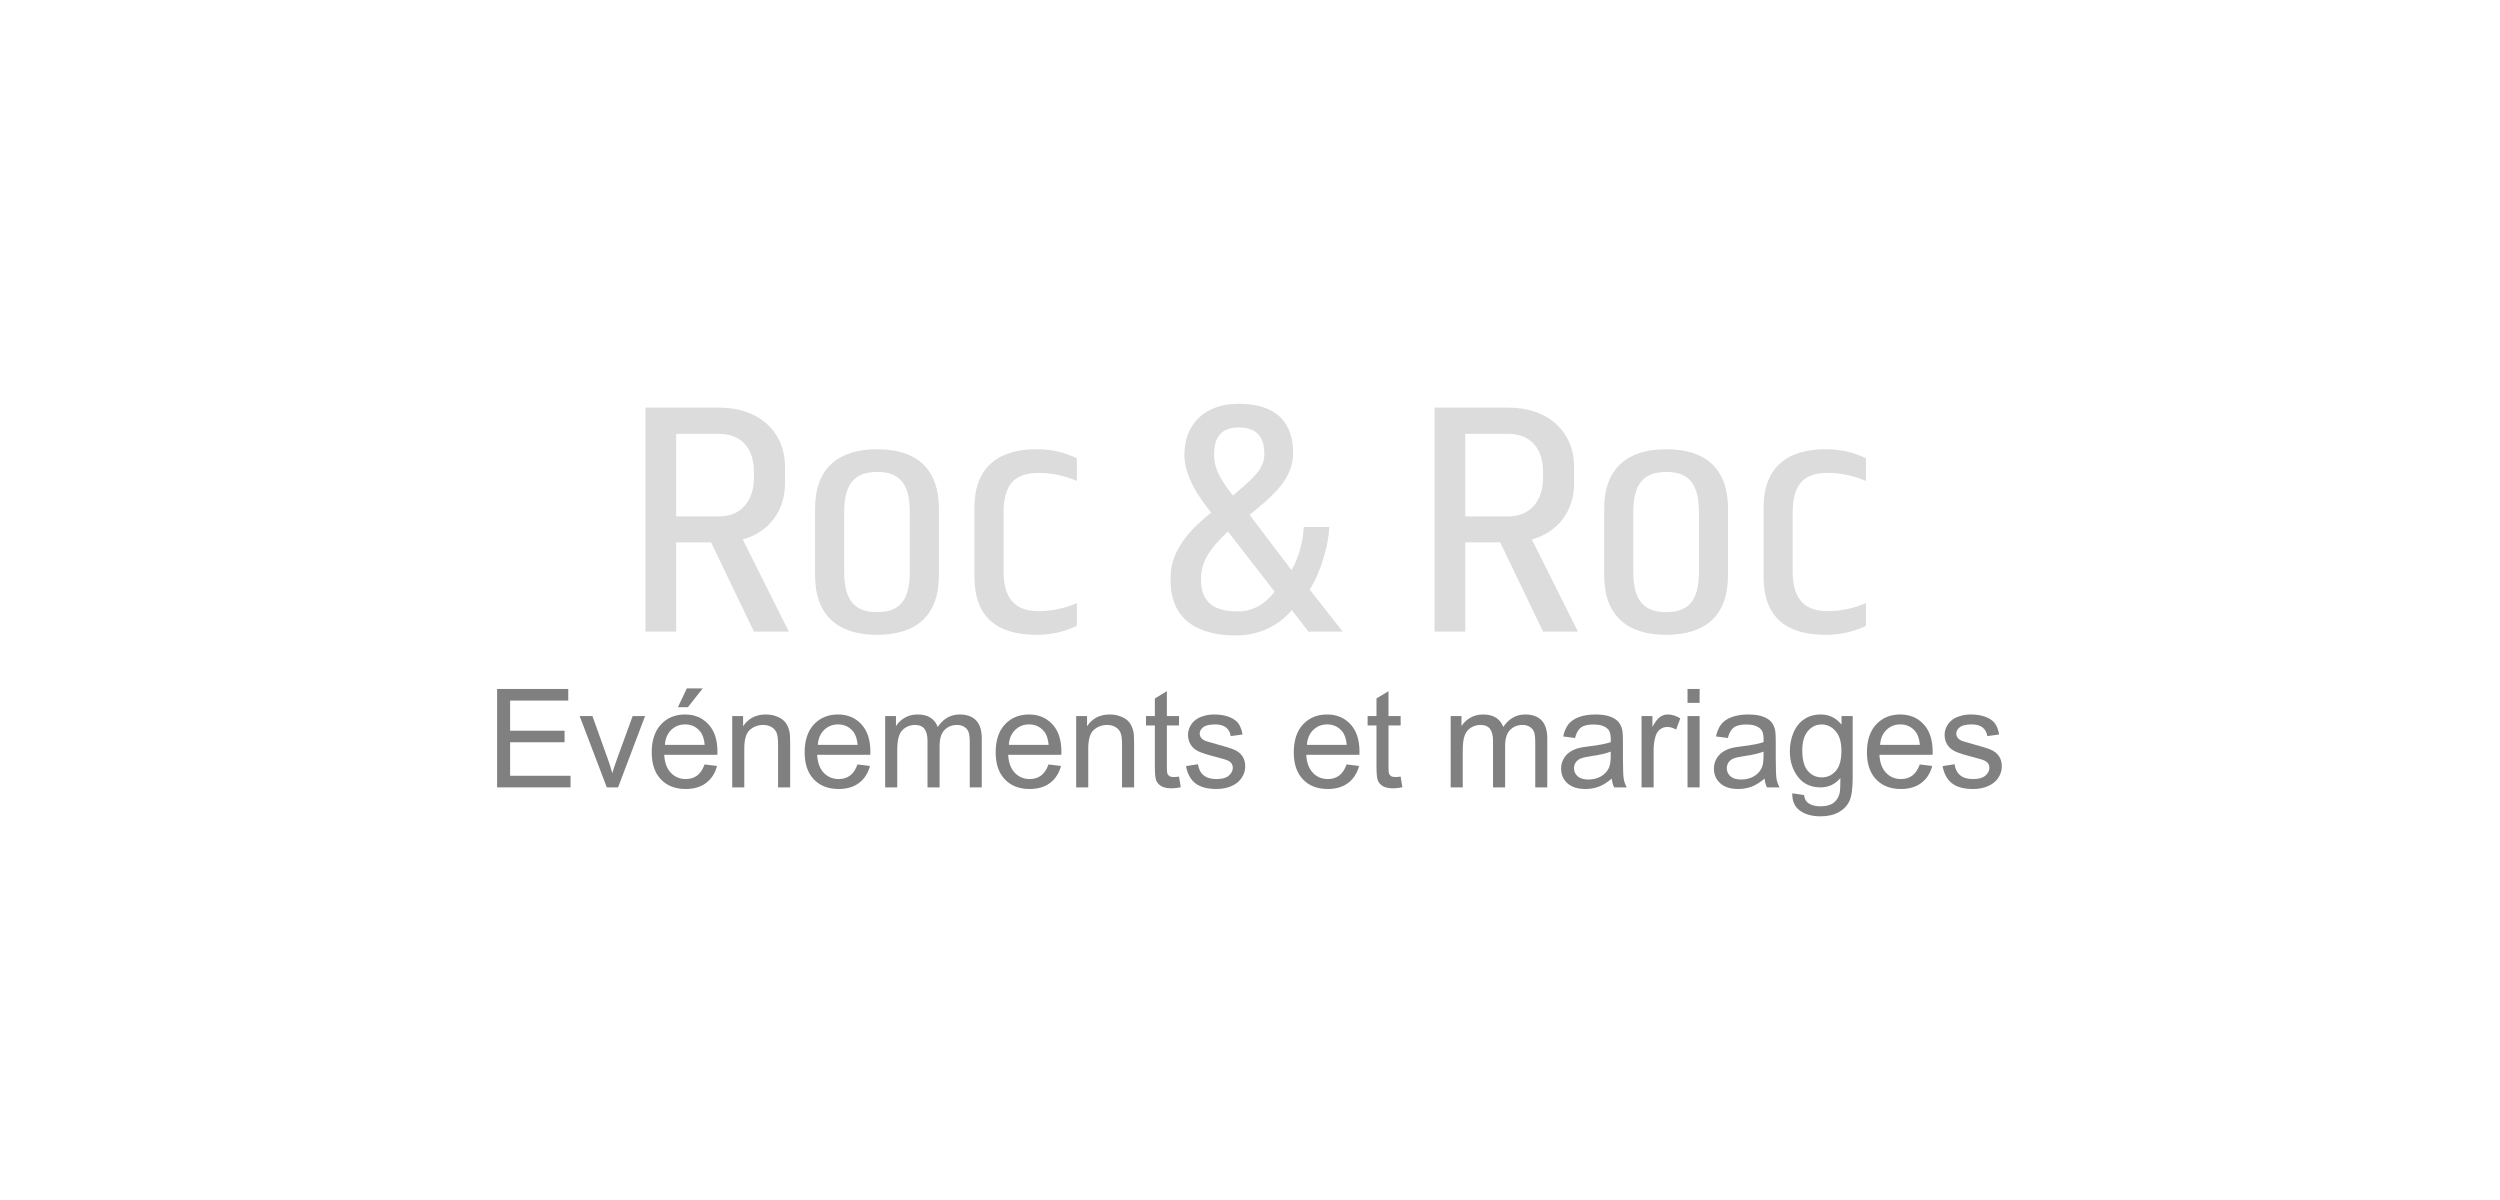 <?xml version="1.0" encoding="UTF-8" standalone="no"?><!DOCTYPE svg PUBLIC "-//W3C//DTD SVG 1.1//EN" "http://www.w3.org/Graphics/SVG/1.1/DTD/svg11.dtd"><svg width="100%" height="100%" viewBox="0 0 1000 480" version="1.1" xmlns="http://www.w3.org/2000/svg" xmlns:xlink="http://www.w3.org/1999/xlink" xml:space="preserve" xmlns:serif="http://www.serif.com/" style="fill-rule:evenodd;clip-rule:evenodd;stroke-linejoin:round;stroke-miterlimit:2;"><g id="ROC-et-ROC" serif:id="ROC et ROC"><path id="fr" d="M198.839,314.955l0,-39.37l28.466,0l0,4.646l-23.256,0l0,12.058l21.779,0l0,4.62l-21.779,0l0,13.4l24.17,0l0,4.646l-29.38,0Z" style="fill:#808080;fill-rule:nonzero;"/><path d="M242.721,314.955l-10.85,-28.52l5.102,0l6.123,17.08c0.663,1.844 1.272,3.76 1.827,5.747c0.429,-1.504 1.029,-3.312 1.799,-5.425l6.338,-17.402l4.968,0l-10.796,28.52l-4.511,0Z" style="fill:#808080;fill-rule:nonzero;"/><path d="M281.822,305.771l4.995,0.618c-0.788,2.918 -2.247,5.183 -4.377,6.794c-2.131,1.611 -4.852,2.417 -8.164,2.417c-4.172,0 -7.48,-1.285 -9.923,-3.854c-2.444,-2.569 -3.666,-6.172 -3.666,-10.809c0,-4.798 1.235,-8.522 3.706,-11.172c2.471,-2.65 5.675,-3.975 9.614,-3.975c3.814,0 6.929,1.298 9.346,3.894c2.417,2.596 3.625,6.249 3.625,10.957c0,0.287 -0.009,0.717 -0.027,1.29l-21.269,0c0.179,3.133 1.065,5.532 2.659,7.197c1.593,1.665 3.58,2.497 5.962,2.497c1.772,0 3.285,-0.465 4.538,-1.396c1.253,-0.931 2.247,-2.417 2.981,-4.458Zm-15.872,-7.815l15.926,0c-0.215,-2.399 -0.824,-4.198 -1.826,-5.398c-1.54,-1.862 -3.536,-2.793 -5.989,-2.793c-2.22,0 -4.087,0.743 -5.6,2.229c-1.512,1.486 -2.349,3.473 -2.511,5.962Zm5.21,-15.066l3.572,-7.52l6.338,0l-5.908,7.52l-4.002,0Z" style="fill:#808080;fill-rule:nonzero;"/><path d="M292.887,314.955l0,-28.52l4.35,0l0,4.055c2.095,-3.133 5.121,-4.7 9.077,-4.7c1.719,0 3.299,0.309 4.74,0.927c1.442,0.618 2.52,1.428 3.236,2.43c0.716,1.003 1.218,2.194 1.504,3.572c0.179,0.895 0.269,2.462 0.269,4.7l0,17.536l-4.834,0l0,-17.348c0,-1.97 -0.188,-3.442 -0.564,-4.418c-0.376,-0.976 -1.043,-1.754 -2.001,-2.336c-0.958,-0.582 -2.081,-0.873 -3.37,-0.873c-2.059,0 -3.836,0.653 -5.331,1.96c-1.495,1.307 -2.242,3.787 -2.242,7.439l0,15.576l-4.834,0Z" style="fill:#808080;fill-rule:nonzero;"/><path d="M342.999,305.771l4.995,0.618c-0.788,2.918 -2.247,5.183 -4.377,6.794c-2.131,1.611 -4.852,2.417 -8.165,2.417c-4.171,0 -7.479,-1.285 -9.923,-3.854c-2.443,-2.569 -3.665,-6.172 -3.665,-10.809c0,-4.798 1.235,-8.522 3.706,-11.172c2.47,-2.65 5.675,-3.975 9.614,-3.975c3.813,0 6.929,1.298 9.346,3.894c2.417,2.596 3.625,6.249 3.625,10.957c0,0.287 -0.009,0.717 -0.027,1.29l-21.269,0c0.179,3.133 1.065,5.532 2.658,7.197c1.594,1.665 3.581,2.497 5.962,2.497c1.773,0 3.286,-0.465 4.539,-1.396c1.253,-0.931 2.247,-2.417 2.981,-4.458Zm-15.872,-7.815l15.926,0c-0.215,-2.399 -0.824,-4.198 -1.827,-5.398c-1.539,-1.862 -3.536,-2.793 -5.988,-2.793c-2.22,0 -4.087,0.743 -5.6,2.229c-1.513,1.486 -2.35,3.473 -2.511,5.962Z" style="fill:#808080;fill-rule:nonzero;"/><path d="M354.063,314.955l0,-28.52l4.324,0l0,4.001c0.895,-1.396 2.086,-2.52 3.572,-3.37c1.486,-0.85 3.178,-1.276 5.075,-1.276c2.113,0 3.845,0.439 5.197,1.316c1.352,0.878 2.305,2.104 2.86,3.68c2.256,-3.331 5.192,-4.996 8.809,-4.996c2.828,0 5.004,0.784 6.526,2.35c1.521,1.567 2.282,3.979 2.282,7.238l0,19.577l-4.807,0l0,-17.966c0,-1.933 -0.156,-3.325 -0.47,-4.176c-0.313,-0.85 -0.882,-1.535 -1.705,-2.054c-0.824,-0.52 -1.79,-0.779 -2.901,-0.779c-2.005,0 -3.67,0.667 -4.995,2.001c-1.324,1.333 -1.987,3.468 -1.987,6.405l0,16.569l-4.834,0l0,-18.53c0,-2.148 -0.394,-3.76 -1.182,-4.834c-0.787,-1.074 -2.076,-1.611 -3.867,-1.611c-1.36,0 -2.618,0.358 -3.773,1.074c-1.155,0.716 -1.992,1.764 -2.511,3.142c-0.519,1.379 -0.779,3.366 -0.779,5.962l0,14.797l-4.834,0Z" style="fill:#808080;fill-rule:nonzero;"/><path d="M419.403,305.771l4.995,0.618c-0.788,2.918 -2.247,5.183 -4.378,6.794c-2.13,1.611 -4.852,2.417 -8.164,2.417c-4.171,0 -7.479,-1.285 -9.923,-3.854c-2.444,-2.569 -3.666,-6.172 -3.666,-10.809c0,-4.798 1.236,-8.522 3.706,-11.172c2.471,-2.65 5.676,-3.975 9.615,-3.975c3.813,0 6.928,1.298 9.345,3.894c2.417,2.596 3.626,6.249 3.626,10.957c0,0.287 -0.009,0.717 -0.027,1.29l-21.269,0c0.179,3.133 1.065,5.532 2.658,7.197c1.594,1.665 3.581,2.497 5.962,2.497c1.773,0 3.285,-0.465 4.539,-1.396c1.253,-0.931 2.247,-2.417 2.981,-4.458Zm-15.872,-7.815l15.925,0c-0.214,-2.399 -0.823,-4.198 -1.826,-5.398c-1.54,-1.862 -3.536,-2.793 -5.989,-2.793c-2.22,0 -4.086,0.743 -5.599,2.229c-1.513,1.486 -2.35,3.473 -2.511,5.962Z" style="fill:#808080;fill-rule:nonzero;"/><path d="M430.467,314.955l0,-28.52l4.351,0l0,4.055c2.094,-3.133 5.12,-4.7 9.077,-4.7c1.719,0 3.299,0.309 4.74,0.927c1.441,0.618 2.52,1.428 3.236,2.43c0.716,1.003 1.217,2.194 1.504,3.572c0.179,0.895 0.268,2.462 0.268,4.7l0,17.536l-4.834,0l0,-17.348c0,-1.97 -0.188,-3.442 -0.564,-4.418c-0.376,-0.976 -1.042,-1.754 -2,-2.336c-0.958,-0.582 -2.082,-0.873 -3.371,-0.873c-2.059,0 -3.836,0.653 -5.33,1.96c-1.495,1.307 -2.243,3.787 -2.243,7.439l0,15.576l-4.834,0Z" style="fill:#808080;fill-rule:nonzero;"/><path d="M471.61,310.632l0.698,4.27c-1.361,0.286 -2.578,0.429 -3.652,0.429c-1.755,0 -3.116,-0.277 -4.082,-0.832c-0.967,-0.555 -1.648,-1.285 -2.041,-2.189c-0.394,-0.904 -0.591,-2.806 -0.591,-5.707l0,-16.408l-3.545,0l0,-3.76l3.545,0l0,-7.063l4.807,-2.9l0,9.963l4.861,0l0,3.76l-4.861,0l0,16.677c0,1.379 0.085,2.265 0.255,2.659c0.17,0.394 0.448,0.707 0.832,0.94c0.385,0.232 0.936,0.349 1.652,0.349c0.537,0 1.244,-0.063 2.122,-0.188Z" style="fill:#808080;fill-rule:nonzero;"/><path d="M474.403,306.442l4.78,-0.752c0.268,1.916 1.016,3.384 2.242,4.405c1.227,1.02 2.941,1.53 5.143,1.53c2.22,0 3.867,-0.452 4.942,-1.356c1.074,-0.904 1.611,-1.965 1.611,-3.182c0,-1.092 -0.475,-1.952 -1.423,-2.578c-0.663,-0.43 -2.31,-0.976 -4.942,-1.639c-3.545,-0.895 -6.002,-1.669 -7.372,-2.323c-1.369,-0.653 -2.408,-1.557 -3.115,-2.712c-0.707,-1.155 -1.061,-2.43 -1.061,-3.827c0,-1.271 0.291,-2.448 0.873,-3.531c0.582,-1.084 1.374,-1.983 2.377,-2.699c0.752,-0.555 1.777,-1.025 3.075,-1.41c1.298,-0.385 2.69,-0.578 4.176,-0.578c2.238,0 4.203,0.323 5.895,0.967c1.691,0.645 2.94,1.518 3.746,2.619c0.806,1.101 1.361,2.573 1.665,4.417l-4.727,0.645c-0.214,-1.468 -0.837,-2.614 -1.866,-3.438c-1.03,-0.823 -2.484,-1.235 -4.364,-1.235c-2.22,0 -3.805,0.367 -4.753,1.101c-0.949,0.734 -1.424,1.593 -1.424,2.578c0,0.627 0.197,1.191 0.591,1.692c0.394,0.519 1.012,0.949 1.853,1.289c0.483,0.179 1.907,0.591 4.27,1.236c3.42,0.913 5.805,1.66 7.157,2.242c1.352,0.582 2.413,1.428 3.182,2.538c0.77,1.11 1.155,2.488 1.155,4.136c0,1.611 -0.47,3.128 -1.41,4.552c-0.94,1.423 -2.296,2.524 -4.068,3.303c-1.773,0.779 -3.778,1.168 -6.016,1.168c-3.706,0 -6.53,-0.77 -8.473,-2.31c-1.942,-1.539 -3.182,-3.822 -3.719,-6.848Z" style="fill:#808080;fill-rule:nonzero;"/><path d="M538.641,305.771l4.995,0.618c-0.788,2.918 -2.247,5.183 -4.377,6.794c-2.131,1.611 -4.852,2.417 -8.164,2.417c-4.172,0 -7.48,-1.285 -9.924,-3.854c-2.443,-2.569 -3.665,-6.172 -3.665,-10.809c0,-4.798 1.235,-8.522 3.706,-11.172c2.47,-2.65 5.675,-3.975 9.614,-3.975c3.813,0 6.929,1.298 9.346,3.894c2.417,2.596 3.625,6.249 3.625,10.957c0,0.287 -0.009,0.717 -0.027,1.29l-21.269,0c0.179,3.133 1.065,5.532 2.658,7.197c1.594,1.665 3.581,2.497 5.962,2.497c1.773,0 3.286,-0.465 4.539,-1.396c1.253,-0.931 2.247,-2.417 2.981,-4.458Zm-15.872,-7.815l15.926,0c-0.215,-2.399 -0.824,-4.198 -1.827,-5.398c-1.539,-1.862 -3.536,-2.793 -5.988,-2.793c-2.22,0 -4.087,0.743 -5.6,2.229c-1.513,1.486 -2.35,3.473 -2.511,5.962Z" style="fill:#808080;fill-rule:nonzero;"/><path d="M560.26,310.632l0.698,4.27c-1.361,0.286 -2.578,0.429 -3.653,0.429c-1.754,0 -3.115,-0.277 -4.082,-0.832c-0.966,-0.555 -1.647,-1.285 -2.041,-2.189c-0.393,-0.904 -0.59,-2.806 -0.59,-5.707l0,-16.408l-3.545,0l0,-3.76l3.545,0l0,-7.063l4.807,-2.9l0,9.963l4.861,0l0,3.76l-4.861,0l0,16.677c0,1.379 0.085,2.265 0.255,2.659c0.17,0.394 0.447,0.707 0.832,0.94c0.385,0.232 0.936,0.349 1.652,0.349c0.537,0 1.244,-0.063 2.122,-0.188Z" style="fill:#808080;fill-rule:nonzero;"/><path d="M580.267,314.955l0,-28.52l4.324,0l0,4.001c0.895,-1.396 2.085,-2.52 3.571,-3.37c1.486,-0.85 3.178,-1.276 5.076,-1.276c2.113,0 3.845,0.439 5.197,1.316c1.351,0.878 2.305,2.104 2.86,3.68c2.256,-3.331 5.192,-4.996 8.808,-4.996c2.829,0 5.004,0.784 6.526,2.35c1.522,1.567 2.283,3.979 2.283,7.238l0,19.577l-4.807,0l0,-17.966c0,-1.933 -0.157,-3.325 -0.47,-4.176c-0.313,-0.85 -0.882,-1.535 -1.705,-2.054c-0.824,-0.52 -1.791,-0.779 -2.901,-0.779c-2.005,0 -3.67,0.667 -4.995,2.001c-1.325,1.333 -1.987,3.468 -1.987,6.405l0,16.569l-4.834,0l0,-18.53c0,-2.148 -0.394,-3.76 -1.182,-4.834c-0.788,-1.074 -2.077,-1.611 -3.867,-1.611c-1.361,0 -2.619,0.358 -3.773,1.074c-1.155,0.716 -1.992,1.764 -2.511,3.142c-0.52,1.379 -0.779,3.366 -0.779,5.962l0,14.797l-4.834,0Z" style="fill:#808080;fill-rule:nonzero;"/><path d="M644.693,311.437c-1.79,1.522 -3.513,2.596 -5.17,3.223c-1.656,0.627 -3.433,0.94 -5.33,0.94c-3.133,0 -5.541,-0.765 -7.224,-2.296c-1.683,-1.531 -2.525,-3.487 -2.525,-5.868c0,-1.397 0.318,-2.672 0.954,-3.827c0.635,-1.155 1.468,-2.081 2.497,-2.78c1.03,-0.698 2.189,-1.226 3.478,-1.584c0.949,-0.251 2.381,-0.492 4.297,-0.725c3.903,-0.466 6.776,-1.021 8.62,-1.665c0.018,-0.663 0.027,-1.083 0.027,-1.262c0,-1.97 -0.456,-3.357 -1.369,-4.163c-1.236,-1.092 -3.071,-1.638 -5.506,-1.638c-2.274,0 -3.952,0.398 -5.035,1.195c-1.083,0.797 -1.885,2.207 -2.404,4.23l-4.726,-0.645c0.429,-2.023 1.137,-3.657 2.121,-4.901c0.985,-1.244 2.408,-2.202 4.27,-2.874c1.862,-0.671 4.02,-1.007 6.472,-1.007c2.435,0 4.414,0.287 5.935,0.86c1.522,0.573 2.641,1.293 3.357,2.162c0.717,0.868 1.218,1.965 1.504,3.289c0.161,0.824 0.242,2.31 0.242,4.458l0,6.446c0,4.494 0.103,7.336 0.309,8.526c0.206,1.191 0.613,2.332 1.222,3.424l-5.049,0c-0.501,-1.002 -0.824,-2.175 -0.967,-3.518Zm-0.403,-10.796c-1.754,0.717 -4.386,1.325 -7.895,1.827c-1.987,0.286 -3.393,0.608 -4.216,0.966c-0.824,0.359 -1.46,0.882 -1.907,1.571c-0.448,0.69 -0.672,1.455 -0.672,2.297c0,1.289 0.488,2.363 1.464,3.222c0.976,0.86 2.404,1.289 4.283,1.289c1.862,0 3.519,-0.407 4.969,-1.222c1.45,-0.814 2.515,-1.929 3.196,-3.343c0.519,-1.092 0.778,-2.704 0.778,-4.834l0,-1.773Z" style="fill:#808080;fill-rule:nonzero;"/><path d="M656.617,314.955l0,-28.52l4.351,0l0,4.324c1.11,-2.023 2.135,-3.357 3.075,-4.002c0.939,-0.644 1.973,-0.967 3.101,-0.967c1.63,0 3.286,0.52 4.969,1.558l-1.665,4.485c-1.182,-0.698 -2.364,-1.047 -3.545,-1.047c-1.057,0 -2.006,0.317 -2.847,0.953c-0.842,0.635 -1.441,1.517 -1.799,2.645c-0.537,1.719 -0.806,3.599 -0.806,5.64l0,14.931l-4.834,0Z" style="fill:#808080;fill-rule:nonzero;"/><path d="M675.013,281.144l0,-5.559l4.834,0l0,5.559l-4.834,0Zm0,33.811l0,-28.52l4.834,0l0,28.52l-4.834,0Z" style="fill:#808080;fill-rule:nonzero;"/><path d="M705.816,311.437c-1.79,1.522 -3.513,2.596 -5.169,3.223c-1.657,0.627 -3.433,0.94 -5.331,0.94c-3.133,0 -5.541,-0.765 -7.224,-2.296c-1.683,-1.531 -2.525,-3.487 -2.525,-5.868c0,-1.397 0.318,-2.672 0.954,-3.827c0.635,-1.155 1.468,-2.081 2.497,-2.78c1.03,-0.698 2.189,-1.226 3.478,-1.584c0.949,-0.251 2.381,-0.492 4.297,-0.725c3.903,-0.466 6.776,-1.021 8.62,-1.665c0.018,-0.663 0.027,-1.083 0.027,-1.262c0,-1.97 -0.456,-3.357 -1.369,-4.163c-1.236,-1.092 -3.071,-1.638 -5.506,-1.638c-2.274,0 -3.952,0.398 -5.035,1.195c-1.083,0.797 -1.885,2.207 -2.404,4.23l-4.726,-0.645c0.429,-2.023 1.137,-3.657 2.121,-4.901c0.985,-1.244 2.408,-2.202 4.27,-2.874c1.862,-0.671 4.02,-1.007 6.472,-1.007c2.435,0 4.414,0.287 5.936,0.86c1.521,0.573 2.64,1.293 3.356,2.162c0.717,0.868 1.218,1.965 1.504,3.289c0.162,0.824 0.242,2.31 0.242,4.458l0,6.446c0,4.494 0.103,7.336 0.309,8.526c0.206,1.191 0.613,2.332 1.222,3.424l-5.049,0c-0.501,-1.002 -0.824,-2.175 -0.967,-3.518Zm-0.403,-10.796c-1.754,0.717 -4.386,1.325 -7.895,1.827c-1.987,0.286 -3.393,0.608 -4.216,0.966c-0.824,0.359 -1.46,0.882 -1.907,1.571c-0.448,0.69 -0.672,1.455 -0.672,2.297c0,1.289 0.488,2.363 1.464,3.222c0.976,0.86 2.404,1.289 4.284,1.289c1.861,0 3.518,-0.407 4.968,-1.222c1.45,-0.814 2.515,-1.929 3.196,-3.343c0.519,-1.092 0.778,-2.704 0.778,-4.834l0,-1.773Z" style="fill:#808080;fill-rule:nonzero;"/><path d="M716.908,317.319l4.699,0.698c0.197,1.45 0.743,2.506 1.638,3.169c1.2,0.895 2.838,1.343 4.915,1.343c2.238,0 3.966,-0.448 5.183,-1.343c1.218,-0.895 2.041,-2.149 2.471,-3.76c0.25,-0.985 0.367,-3.052 0.349,-6.203c-2.113,2.488 -4.745,3.732 -7.896,3.732c-3.921,0 -6.955,-1.414 -9.104,-4.243c-2.148,-2.829 -3.222,-6.221 -3.222,-10.178c0,-2.721 0.492,-5.232 1.477,-7.533c0.984,-2.301 2.412,-4.077 4.283,-5.331c1.871,-1.253 4.069,-1.88 6.593,-1.88c3.366,0 6.141,1.361 8.325,4.082l0,-3.437l4.458,0l0,24.653c0,4.44 -0.452,7.587 -1.356,9.44c-0.904,1.853 -2.336,3.317 -4.297,4.391c-1.96,1.074 -4.373,1.611 -7.237,1.611c-3.402,0 -6.15,-0.765 -8.245,-2.296c-2.095,-1.531 -3.106,-3.836 -3.034,-6.915Zm4.001,-17.134c0,3.742 0.743,6.472 2.229,8.191c1.486,1.719 3.348,2.578 5.586,2.578c2.22,0 4.082,-0.855 5.586,-2.565c1.504,-1.71 2.256,-4.391 2.256,-8.043c0,-3.491 -0.775,-6.123 -2.323,-7.895c-1.549,-1.773 -3.415,-2.659 -5.6,-2.659c-2.148,0 -3.974,0.873 -5.478,2.618c-1.504,1.746 -2.256,4.337 -2.256,7.775Z" style="fill:#808080;fill-rule:nonzero;"/><path d="M767.906,305.771l4.995,0.618c-0.788,2.918 -2.247,5.183 -4.377,6.794c-2.131,1.611 -4.852,2.417 -8.164,2.417c-4.172,0 -7.48,-1.285 -9.923,-3.854c-2.444,-2.569 -3.666,-6.172 -3.666,-10.809c0,-4.798 1.235,-8.522 3.706,-11.172c2.471,-2.65 5.675,-3.975 9.614,-3.975c3.814,0 6.929,1.298 9.346,3.894c2.417,2.596 3.625,6.249 3.625,10.957c0,0.287 -0.009,0.717 -0.027,1.29l-21.269,0c0.179,3.133 1.065,5.532 2.659,7.197c1.593,1.665 3.58,2.497 5.962,2.497c1.772,0 3.285,-0.465 4.538,-1.396c1.253,-0.931 2.247,-2.417 2.981,-4.458Zm-15.872,-7.815l15.926,0c-0.215,-2.399 -0.824,-4.198 -1.826,-5.398c-1.54,-1.862 -3.536,-2.793 -5.989,-2.793c-2.22,0 -4.087,0.743 -5.6,2.229c-1.512,1.486 -2.349,3.473 -2.511,5.962Z" style="fill:#808080;fill-rule:nonzero;"/><path d="M777.037,306.442l4.78,-0.752c0.269,1.916 1.016,3.384 2.243,4.405c1.226,1.02 2.94,1.53 5.142,1.53c2.221,0 3.868,-0.452 4.942,-1.356c1.074,-0.904 1.611,-1.965 1.611,-3.182c0,-1.092 -0.474,-1.952 -1.423,-2.578c-0.663,-0.43 -2.31,-0.976 -4.942,-1.639c-3.544,-0.895 -6.002,-1.669 -7.371,-2.323c-1.37,-0.653 -2.408,-1.557 -3.116,-2.712c-0.707,-1.155 -1.06,-2.43 -1.06,-3.827c0,-1.271 0.291,-2.448 0.872,-3.531c0.582,-1.084 1.374,-1.983 2.377,-2.699c0.752,-0.555 1.777,-1.025 3.075,-1.41c1.298,-0.385 2.69,-0.578 4.176,-0.578c2.238,0 4.203,0.323 5.895,0.967c1.692,0.645 2.941,1.518 3.746,2.619c0.806,1.101 1.361,2.573 1.665,4.417l-4.726,0.645c-0.215,-1.468 -0.837,-2.614 -1.867,-3.438c-1.029,-0.823 -2.484,-1.235 -4.364,-1.235c-2.22,0 -3.804,0.367 -4.753,1.101c-0.949,0.734 -1.424,1.593 -1.424,2.578c0,0.627 0.197,1.191 0.591,1.692c0.394,0.519 1.012,0.949 1.853,1.289c0.484,0.179 1.907,0.591 4.27,1.236c3.42,0.913 5.806,1.66 7.157,2.242c1.352,0.582 2.413,1.428 3.183,2.538c0.77,1.11 1.154,2.488 1.154,4.136c0,1.611 -0.47,3.128 -1.409,4.552c-0.94,1.423 -2.297,2.524 -4.069,3.303c-1.773,0.779 -3.778,1.168 -6.016,1.168c-3.706,0 -6.53,-0.77 -8.473,-2.31c-1.942,-1.539 -3.182,-3.822 -3.719,-6.848Z" style="fill:#808080;fill-rule:nonzero;"/><path id="Roc-et-Roc" serif:id="Roc et Roc" d="M301.58,252.651l13.952,0l-18.432,-36.864c10.496,-2.944 16.896,-11.392 16.896,-22.528l0,-6.528c0,-13.824 -10.112,-23.68 -26.368,-23.68l-29.44,0l0,89.6l12.288,0l0,-35.712l13.952,0l17.152,35.712Zm-31.104,-79.104l17.152,0c8.96,0 13.952,5.888 13.952,15.232l0,2.304c0,9.088 -4.992,15.488 -13.952,15.488l-17.152,0l0,-33.024Z" style="fill:#dcdcdc;fill-rule:nonzero;"/><path d="M337.676,204.779c0,-11.904 4.736,-16 13.184,-16c8.448,0 13.056,4.096 13.056,16l0,24.064c0,11.904 -4.608,16 -13.056,16c-8.448,0 -13.184,-4.096 -13.184,-16l0,-24.064Zm-11.648,25.344c0,16.384 9.472,23.808 24.832,23.808c15.36,0 24.704,-7.424 24.704,-23.808l0,-26.624c0,-16.384 -9.344,-23.808 -24.704,-23.808c-15.36,0 -24.832,7.424 -24.832,23.808l0,26.624Z" style="fill:#dcdcdc;fill-rule:nonzero;"/><path d="M401.42,205.163c0,-12.032 4.992,-16 14.08,-16c5.248,0 10.368,1.152 15.232,3.2l0,-9.088c-4.992,-2.304 -9.856,-3.584 -16.128,-3.584c-15.488,0 -24.832,7.424 -24.832,23.296l0,27.648c0,16.512 9.344,23.296 24.832,23.296c6.272,0 11.136,-1.28 16.128,-3.584l0,-9.088c-4.864,2.048 -9.984,3.2 -15.232,3.2c-8.576,0 -14.08,-3.968 -14.08,-16l0,-23.296Z" style="fill:#dcdcdc;fill-rule:nonzero;"/><path d="M468.236,230.635l0,1.536c0,15.232 10.24,22.016 26.24,22.016c9.088,0 17.024,-3.968 22.272,-10.112l6.656,8.576l13.696,0l-13.184,-16.768c4.608,-7.68 7.424,-17.536 7.808,-25.088l-10.24,0c-0.128,4.864 -1.664,11.648 -4.864,17.28l-16.768,-22.144c9.216,-7.552 17.28,-14.08 17.408,-24.704c0,-11.392 -5.888,-19.712 -21.76,-19.712c-14.08,0 -21.76,8.576 -21.76,20.48c0.128,8.448 5.504,16.64 10.752,23.04c-7.04,5.504 -16.256,14.464 -16.256,25.6Zm41.6,6.016c-3.584,4.864 -8.576,7.936 -14.848,7.936c-8.704,0 -14.592,-3.2 -14.592,-12.672l0,-0.512c0,-7.04 3.968,-12.288 10.752,-18.816l18.688,24.064Zm-24.192,-54.912c0,-7.424 3.328,-10.752 9.856,-10.752c7.68,0 10.24,4.352 10.24,10.752c0,6.784 -6.528,11.008 -12.544,16.512c-4.096,-5.376 -7.552,-9.856 -7.552,-16.512Z" style="fill:#dcdcdc;fill-rule:nonzero;"/><path d="M617.228,252.651l13.952,0l-18.432,-36.864c10.496,-2.944 16.896,-11.392 16.896,-22.528l0,-6.528c0,-13.824 -10.112,-23.68 -26.368,-23.68l-29.44,0l0,89.6l12.288,0l0,-35.712l13.952,0l17.152,35.712Zm-31.104,-79.104l17.152,0c8.96,0 13.952,5.888 13.952,15.232l0,2.304c0,9.088 -4.992,15.488 -13.952,15.488l-17.152,0l0,-33.024Z" style="fill:#dcdcdc;fill-rule:nonzero;"/><path d="M653.324,204.779c0,-11.904 4.736,-16 13.184,-16c8.448,0 13.056,4.096 13.056,16l0,24.064c0,11.904 -4.608,16 -13.056,16c-8.448,0 -13.184,-4.096 -13.184,-16l0,-24.064Zm-11.648,25.344c0,16.384 9.472,23.808 24.832,23.808c15.36,0 24.704,-7.424 24.704,-23.808l0,-26.624c0,-16.384 -9.344,-23.808 -24.704,-23.808c-15.36,0 -24.832,7.424 -24.832,23.808l0,26.624Z" style="fill:#dcdcdc;fill-rule:nonzero;"/><path d="M717.068,205.163c0,-12.032 4.992,-16 14.08,-16c5.248,0 10.368,1.152 15.232,3.2l0,-9.088c-4.992,-2.304 -9.856,-3.584 -16.128,-3.584c-15.488,0 -24.832,7.424 -24.832,23.296l0,27.648c0,16.512 9.344,23.296 24.832,23.296c6.272,0 11.136,-1.28 16.128,-3.584l0,-9.088c-4.864,2.048 -9.984,3.2 -15.232,3.2c-8.576,0 -14.08,-3.968 -14.08,-16l0,-23.296Z" style="fill:#dcdcdc;fill-rule:nonzero;"/></g></svg>